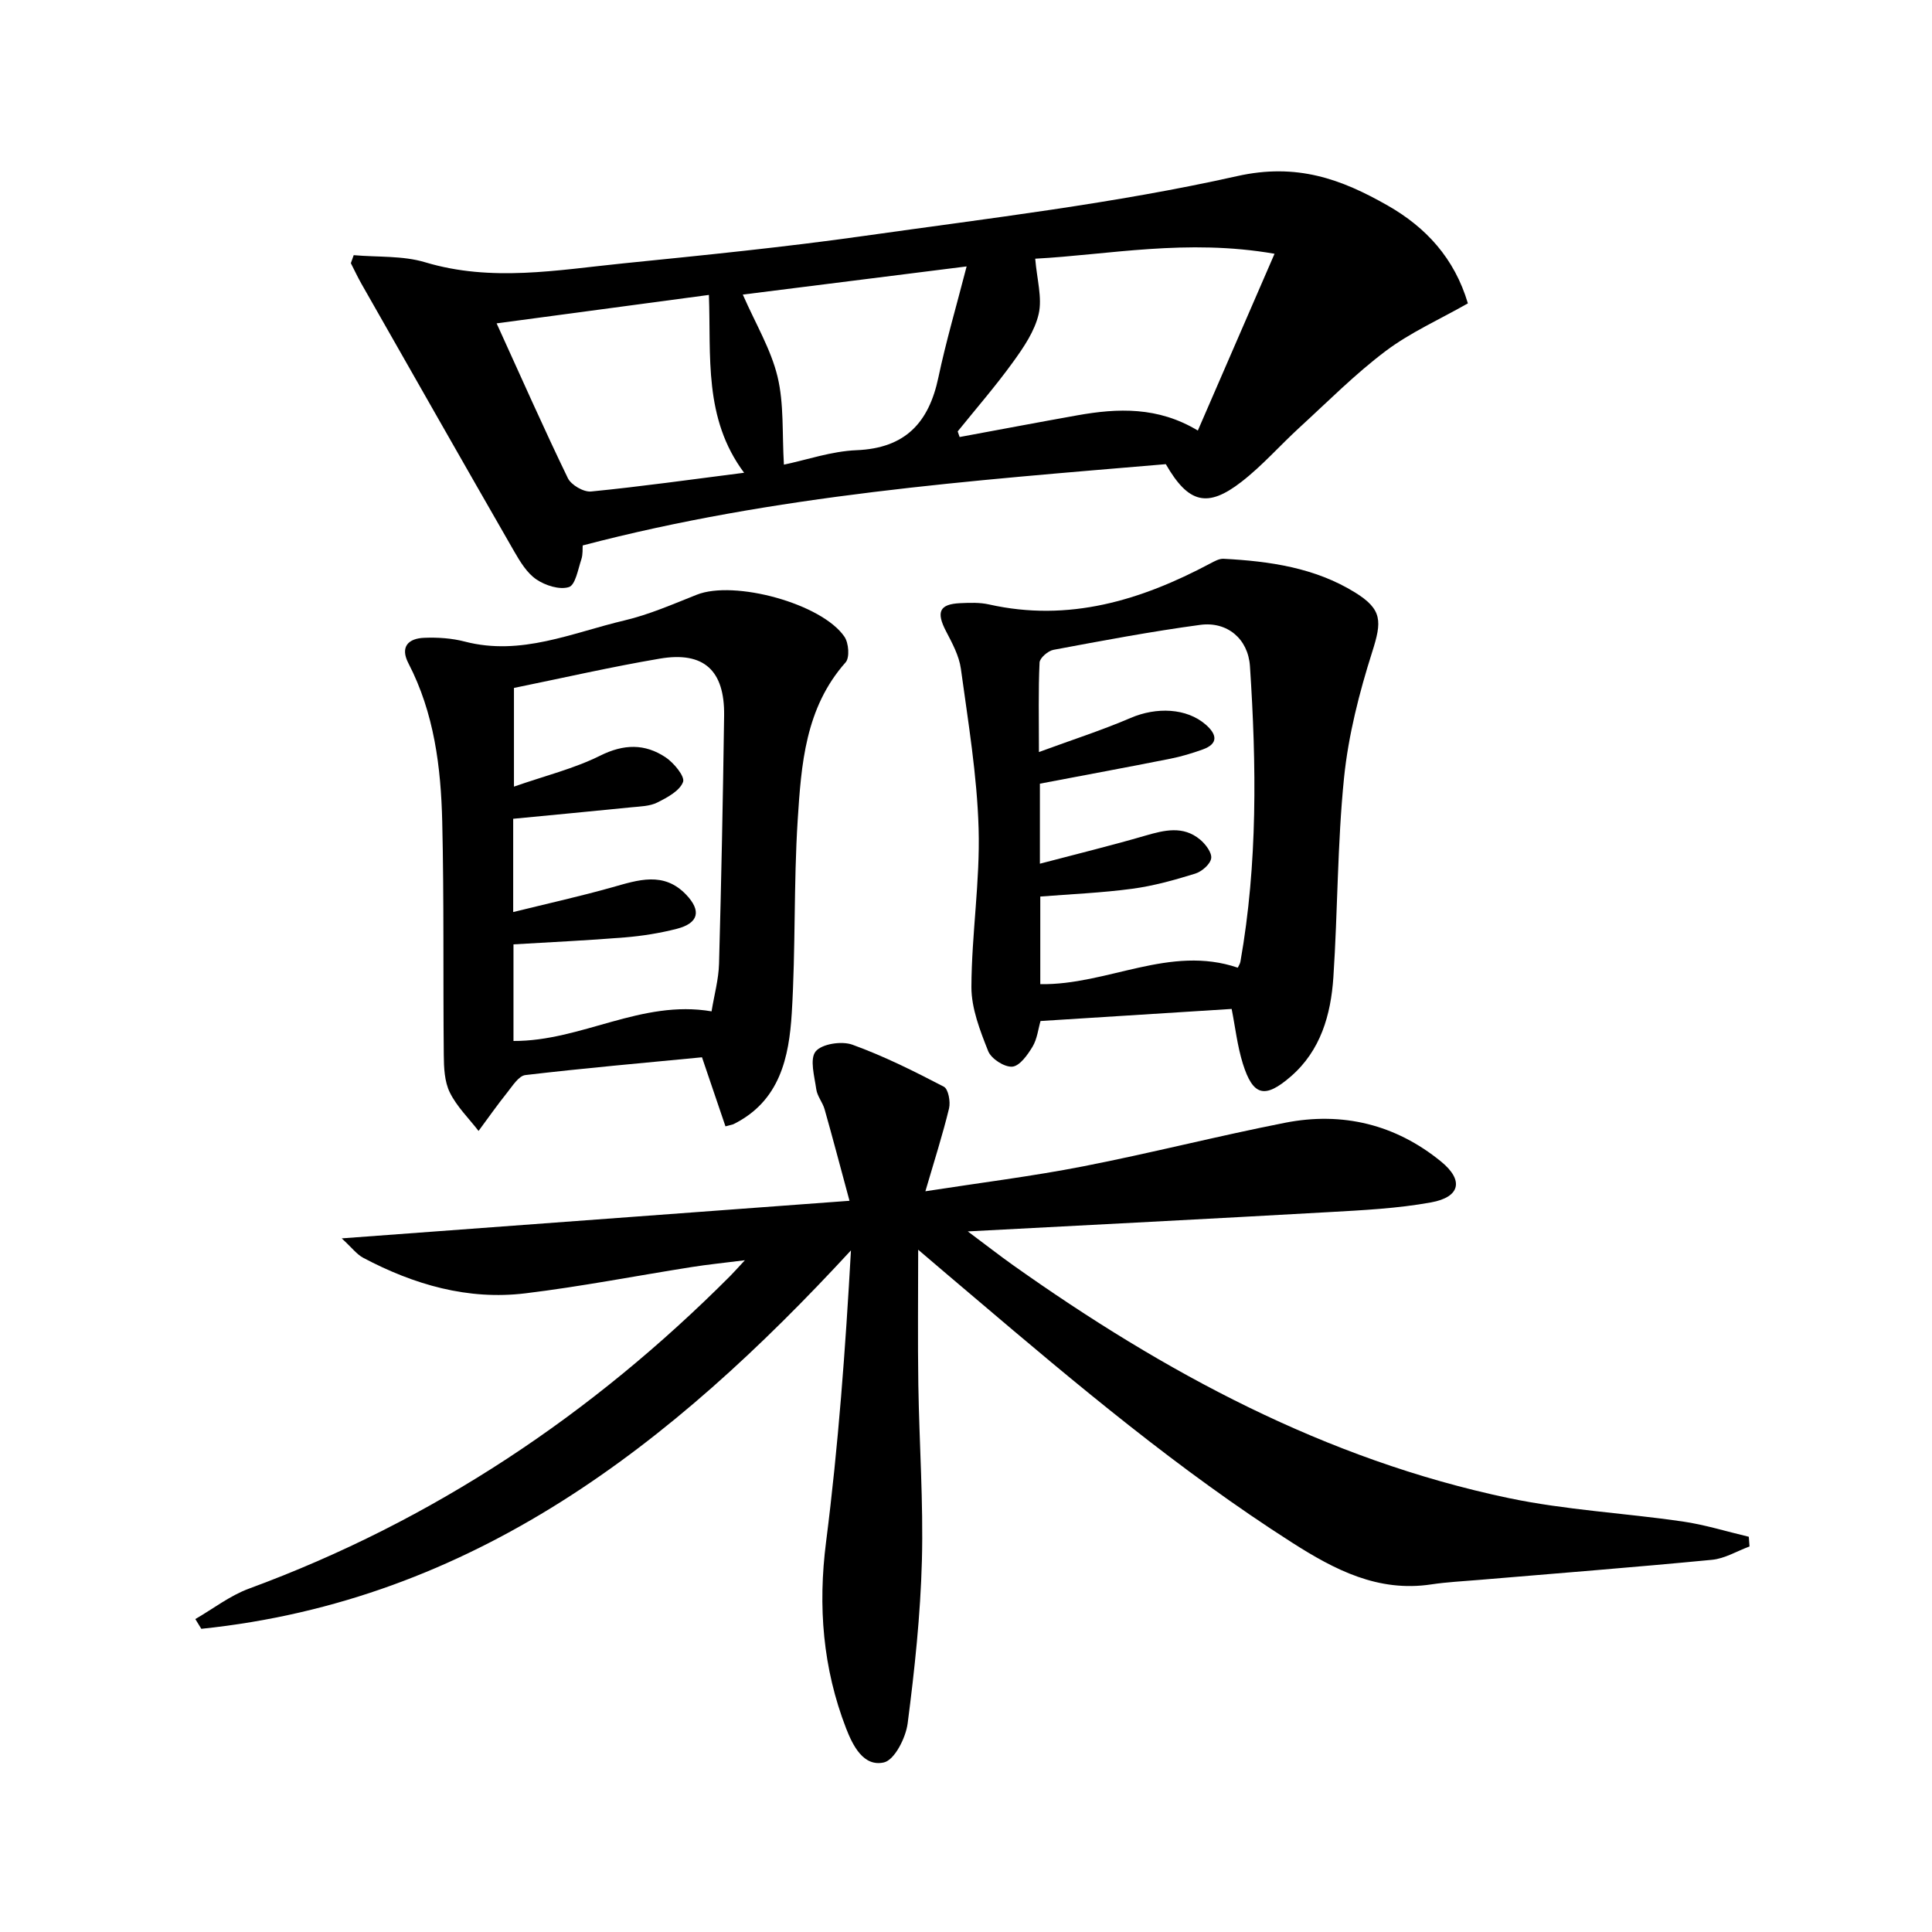 <svg enable-background="new 0 0 400 400" viewBox="0 0 400 400" xmlns="http://www.w3.org/2000/svg"><path d="m190.1 258.74c0 9.46-.11 18.7.03 27.93.19 12.15 1.06 24.3.74 36.43-.3 11.26-1.5 22.53-2.95 33.71-.39 2.99-2.71 7.57-4.91 8.08-4.25.97-6.46-3.52-7.83-7.04-4.82-12.46-5.86-25.25-4.15-38.62 2.54-19.91 4.01-39.96 5.15-60.35-37.11 40.23-78.23 72.51-134.5 78.35-.41-.67-.83-1.34-1.24-2.02 3.7-2.14 7.18-4.86 11.13-6.31 38.13-14.04 71.03-36.06 99.62-64.73.69-.69 1.33-1.43 3.03-3.25-4.5.57-7.77.89-11.02 1.41-11.48 1.81-22.9 4.04-34.43 5.44-11.91 1.45-23.07-1.8-33.56-7.35-1.34-.71-2.34-2.08-4.46-4.03 35.47-2.62 69.59-5.15 105.13-7.78-1.98-7.3-3.51-13.15-5.16-18.96-.41-1.43-1.52-2.7-1.72-4.13-.37-2.66-1.4-6.26-.13-7.83s5.39-2.2 7.6-1.4c6.52 2.36 12.78 5.49 18.94 8.7.93.48 1.41 3.1 1.08 4.49-1.32 5.45-3.04 10.8-4.9 17.16 11.45-1.78 22.13-3.1 32.66-5.16 14-2.73 27.84-6.28 41.84-9.03 11.87-2.33 22.87.36 32.27 8.04 4.75 3.88 3.96 7.36-2.06 8.45-6.98 1.27-14.15 1.62-21.26 2.02-24.36 1.38-48.73 2.62-74.67 3.99 3.93 2.93 6.6 5.02 9.36 6.98 31.32 22.22 64.69 40.25 102.62 48.23 11.81 2.48 24 3.1 35.98 4.84 4.63.67 9.16 2.09 13.74 3.17.05.67.1 1.34.15 2.01-2.59.95-5.12 2.51-7.77 2.76-16.05 1.55-32.12 2.8-48.19 4.16-3.31.28-6.64.44-9.92.93-11.02 1.67-20.01-3.02-28.86-8.67-23.37-14.93-44.52-32.7-65.58-50.59-4.04-3.4-8.03-6.82-11.8-10.03z"/><path d="m303.91 62.81c-5.89 3.35-11.89 6.01-17.01 9.86-6.34 4.77-11.98 10.47-17.86 15.85-4.04 3.7-7.69 7.89-12 11.23-7.07 5.49-11.01 4.45-15.67-3.65-40.33 3.42-80.88 6.36-120.73 16.83-.05.61.07 1.82-.28 2.88-.69 2.06-1.23 5.32-2.58 5.74-1.93.61-4.88-.33-6.73-1.59-1.95-1.32-3.36-3.66-4.59-5.79-10.6-18.44-21.11-36.94-31.63-55.42-.79-1.39-1.46-2.84-2.19-4.26.2-.55.39-1.11.59-1.66 4.95.44 10.14.07 14.79 1.47 13.74 4.13 27.36 1.61 41 .23 16.68-1.69 33.38-3.35 49.98-5.7 25.78-3.65 51.75-6.68 77.1-12.36 12.38-2.78 21.59.59 31.22 6.09 7.88 4.49 13.81 10.88 16.59 20.25zm-105.63 26.51c.13.39.27.77.4 1.16 8.12-1.5 16.23-3.04 24.36-4.49 8.4-1.5 16.71-1.82 24.96 3.15 5.35-12.33 10.45-24.08 15.88-36.6-18.18-3.17-34.45.22-49.55 1.02.36 4.31 1.48 8.09.72 11.43-.81 3.55-3.1 6.91-5.3 9.95-3.59 4.97-7.62 9.61-11.47 14.38zm-95.46-22.37c5.15 11.31 9.77 21.77 14.75 32.05.69 1.41 3.26 2.91 4.8 2.76 10.36-1.02 20.68-2.48 31.69-3.88-8.43-11.28-6.82-24.16-7.29-36.82-14.91 1.99-29.15 3.9-43.95 5.89zm50.97-5.96c2.67 6.09 5.82 11.32 7.19 16.99 1.36 5.64.93 11.72 1.32 18.22 4.74-.99 9.85-2.78 15.02-2.99 10.1-.41 14.98-5.68 16.96-15.05 1.58-7.48 3.75-14.84 5.85-23-16.66 2.09-31.73 3.99-46.34 5.83z"/><path d="m150.2 233.2c-1.65-4.85-3.22-9.47-4.86-14.3-12.23 1.18-24.41 2.25-36.56 3.68-1.39.16-2.66 2.24-3.76 3.61-2.07 2.58-3.97 5.3-5.94 7.96-2.03-2.63-4.51-5.04-5.95-7.97-1.11-2.25-1.23-5.14-1.25-7.75-.16-16.1.06-32.2-.32-48.29-.27-11.31-1.66-22.5-7-32.81-1.78-3.43-.01-5.16 3.29-5.28 2.78-.11 5.69.08 8.37.78 11.66 3.04 22.24-1.83 33.08-4.38 5.12-1.21 10.04-3.37 14.96-5.32 7.75-3.08 25.9 1.82 30.58 8.71.88 1.29 1.11 4.32.23 5.3-8.37 9.43-9.18 21.16-9.92 32.7-.84 13.26-.41 26.6-1.22 39.86-.56 9.23-2.47 18.27-12.04 23.03-.13.08-.3.1-1.69.47zm-43.79-90.77v20.43c6.44-2.25 12.45-3.72 17.85-6.41 4.9-2.44 9.25-2.51 13.54.34 1.71 1.14 4.04 3.97 3.62 5.1-.69 1.85-3.27 3.23-5.33 4.26-1.56.78-3.53.81-5.34.99-8.18.83-16.38 1.59-24.5 2.38v19.31c7.17-1.77 13.88-3.26 20.49-5.12 5.38-1.52 10.66-3.34 15.31 1.51 3.21 3.36 2.6 5.91-1.92 7.08-3.51.9-7.15 1.48-10.76 1.78-7.71.63-15.44.98-23.06 1.44v20c14.07.07 26.46-8.62 41.01-6.13.55-3.38 1.46-6.61 1.55-9.87.47-17.12.81-34.24 1.05-51.36.13-9.36-4.19-13.34-13.3-11.8-10.1 1.71-20.1 4.01-30.21 6.07z"/><path d="m255 208.89c-13.34.84-26.24 1.66-39.57 2.5-.48 1.65-.69 3.71-1.65 5.31-1.02 1.7-2.67 4.02-4.2 4.14-1.63.13-4.36-1.63-4.99-3.22-1.68-4.24-3.48-8.84-3.47-13.28.04-10.94 1.81-21.89 1.49-32.8-.32-11.06-2.17-22.08-3.67-33.08-.37-2.69-1.79-5.31-3.08-7.78-2.06-3.96-1.38-5.6 2.92-5.8 1.99-.09 4.06-.17 5.97.26 16.51 3.71 31.45-.83 45.84-8.49.85-.45 1.84-1.01 2.74-.96 9.53.5 18.91 1.84 27.21 6.97 5.7 3.52 5.56 6.02 3.57 12.28-2.69 8.47-4.94 17.27-5.84 26.08-1.39 13.71-1.3 27.56-2.21 41.32-.52 7.75-2.62 15.17-8.81 20.53-5.4 4.68-7.83 4.04-9.93-2.64-1.15-3.69-1.58-7.63-2.32-11.34zm-39.7-30.07c7.82-2.06 14.87-3.78 21.83-5.81 3.97-1.15 7.83-2.1 11.33.81 1.14.95 2.49 2.73 2.3 3.9-.2 1.23-1.95 2.74-3.32 3.16-4.26 1.32-8.62 2.54-13.03 3.13-6.34.85-12.76 1.11-19.03 1.61v18.14c13.92.23 26.81-8.21 40.89-3.41.17-.38.47-.8.55-1.27 3.58-20.29 3.32-40.72 1.97-61.15-.38-5.69-4.73-9.3-10.28-8.56-10.18 1.37-20.3 3.28-30.4 5.17-1.13.21-2.83 1.68-2.88 2.63-.27 5.74-.13 11.5-.13 18.53 7-2.57 13.12-4.54 18.99-7.06 5.33-2.29 11.58-2.07 15.55 1.39 2.23 1.94 2.76 3.93-.66 5.15-2.18.78-4.43 1.46-6.7 1.91-8.91 1.77-17.85 3.42-26.98 5.16z"/></svg>
